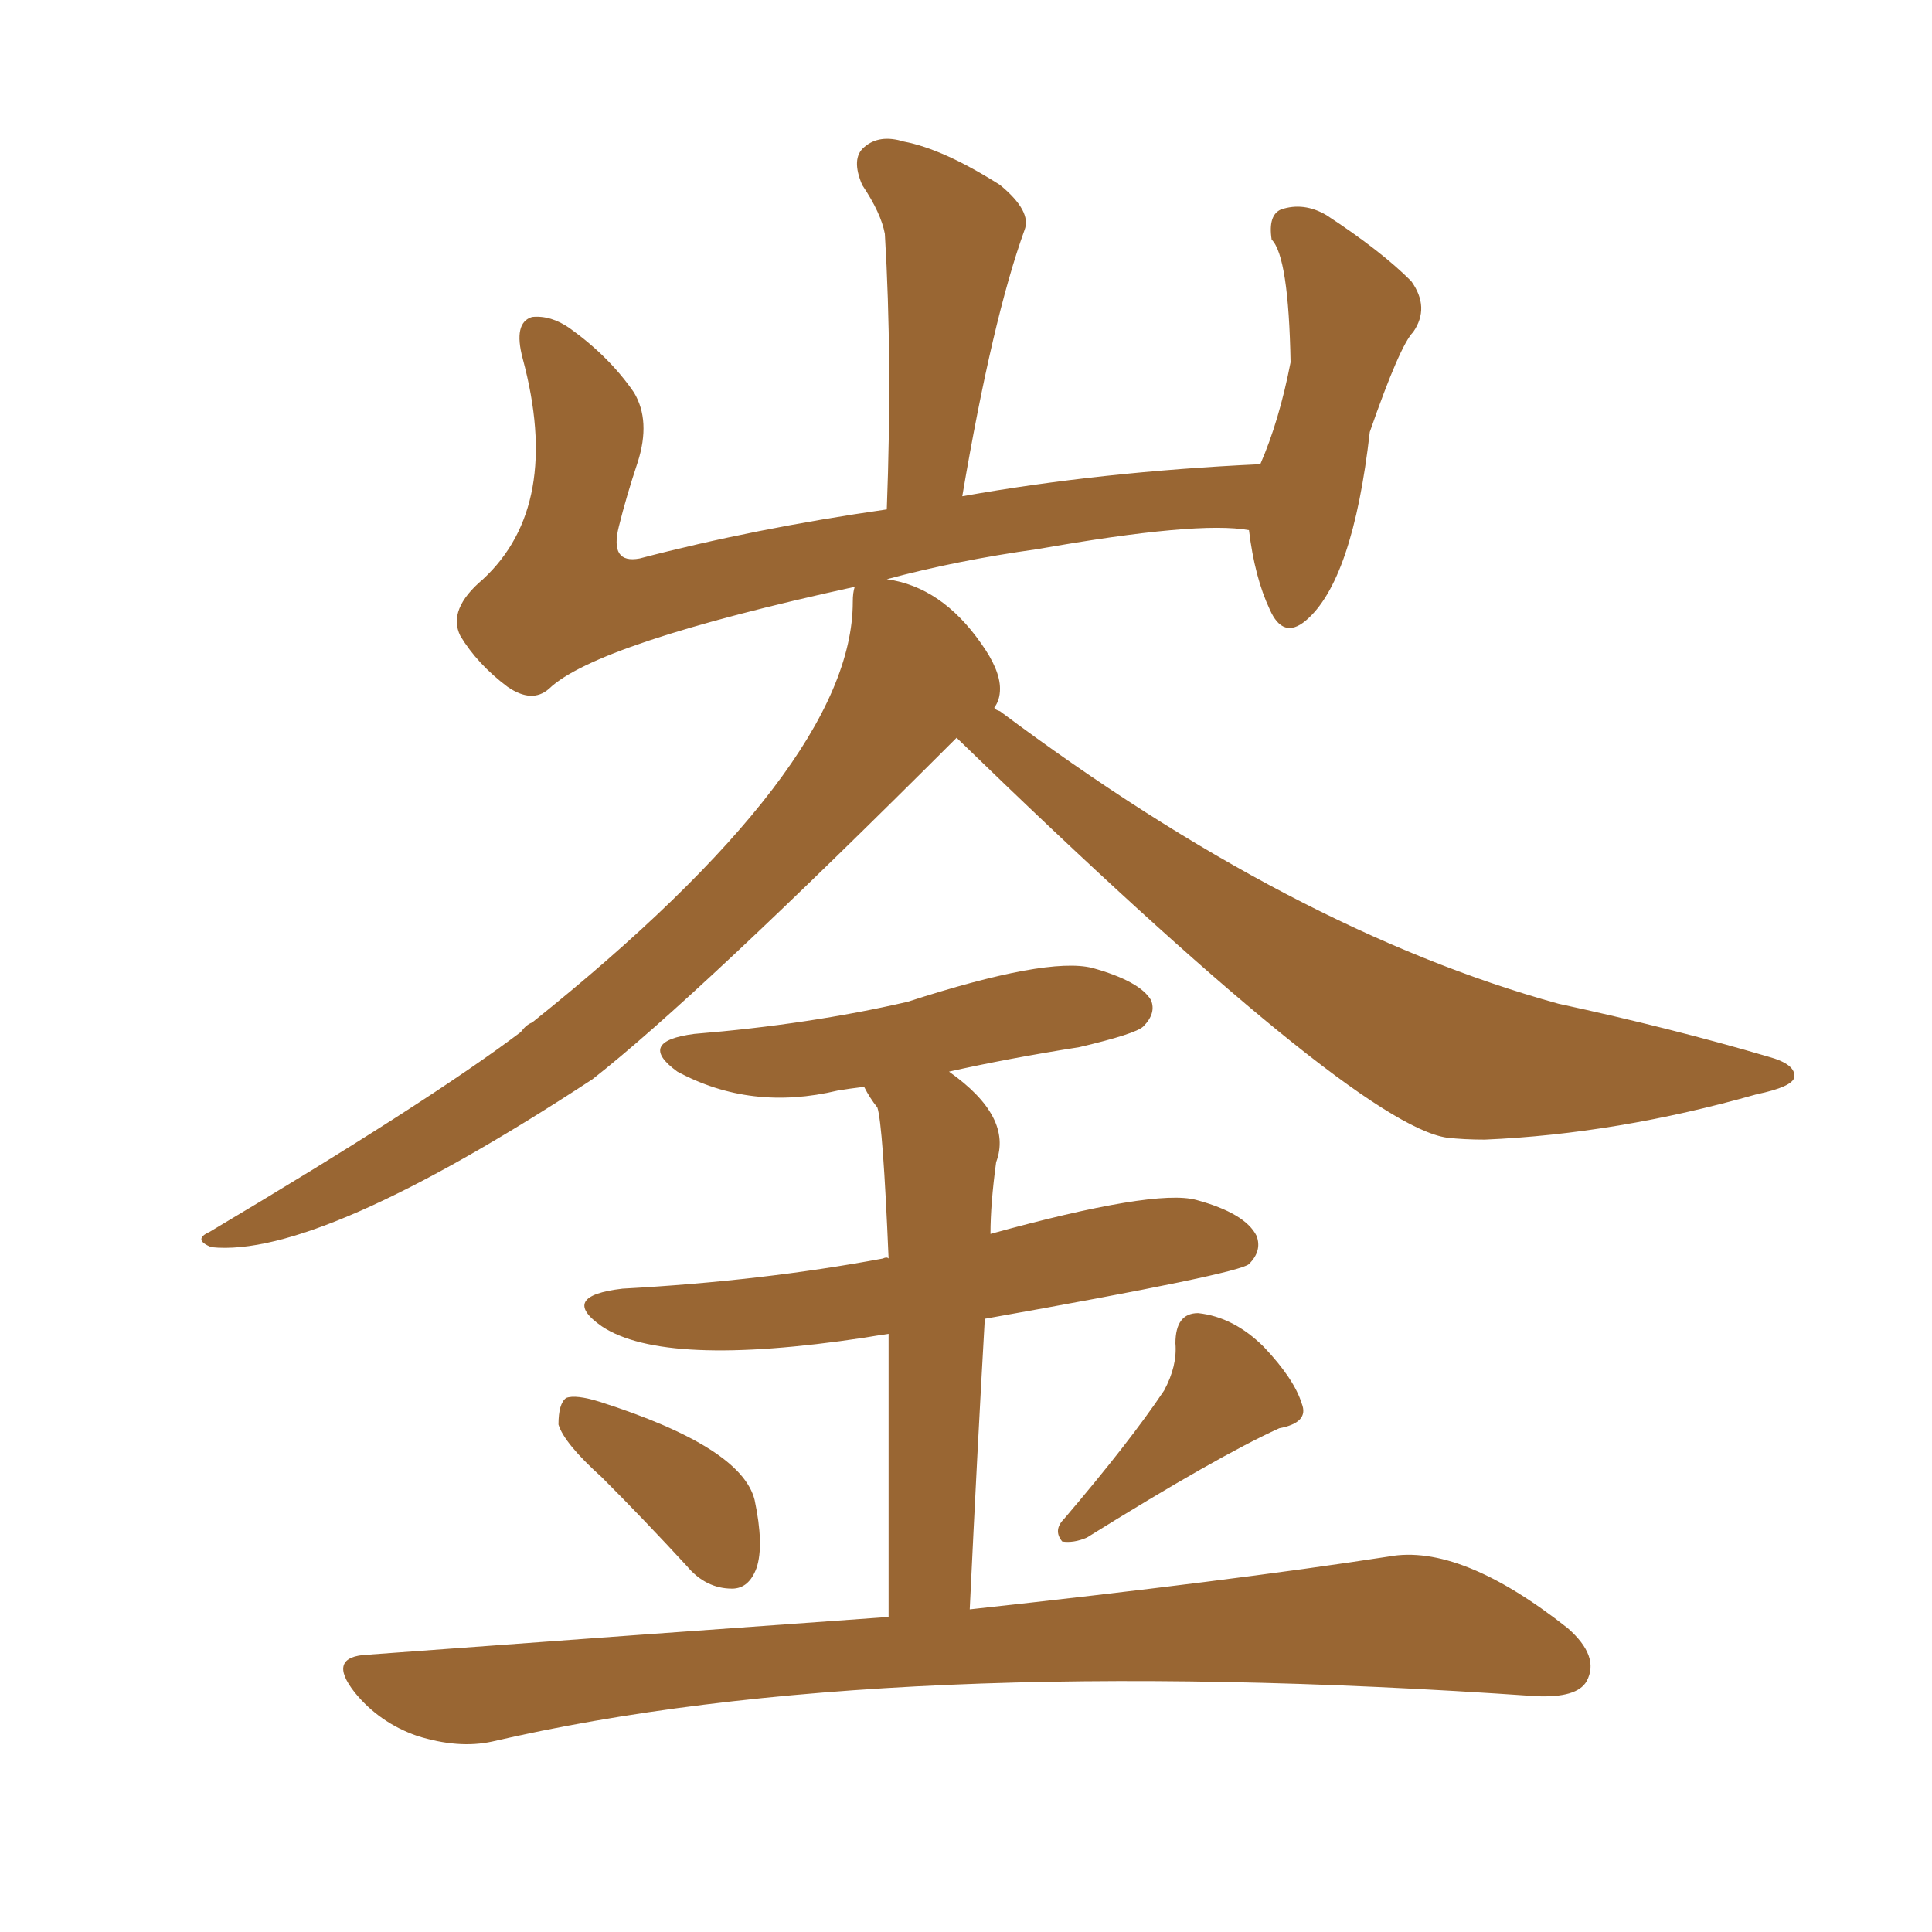 <svg xmlns="http://www.w3.org/2000/svg" xmlns:xlink="http://www.w3.org/1999/xlink" width="150" height="150"><path fill="#996633" padding="10" d="M74.27 57.28L74.27 57.28Q54.05 77.49 46.00 83.79L46.00 83.79Q24.76 97.71 16.41 96.83L16.41 96.83Q14.94 96.24 16.26 95.65L16.26 95.65Q33.25 85.55 40.43 80.13L40.43 80.13Q40.87 79.54 41.31 79.39L41.31 79.39Q66.21 59.47 66.21 46.73L66.21 46.73Q66.21 46.00 66.36 45.56L66.36 45.56Q46.29 49.95 42.63 53.47L42.63 53.47Q41.31 54.64 39.40 53.32L39.40 53.32Q37.06 51.56 35.74 49.37L35.74 49.37Q34.72 47.31 37.50 44.97L37.50 44.97Q43.65 39.26 40.58 27.83L40.58 27.83Q39.84 25.05 41.31 24.61L41.31 24.61Q42.77 24.46 44.24 25.49L44.24 25.49Q47.31 27.69 49.22 30.47L49.22 30.47Q50.54 32.67 49.51 35.89L49.51 35.89Q48.63 38.53 48.05 40.87L48.05 40.87Q47.31 43.80 49.66 43.36L49.66 43.36Q58.59 41.02 68.85 39.55L68.85 39.55Q69.29 27.98 68.70 18.16L68.70 18.16Q68.41 16.55 66.94 14.36L66.94 14.36Q66.06 12.30 67.09 11.43L67.09 11.43Q68.26 10.40 70.17 10.99L70.17 10.99Q73.24 11.57 77.64 14.36L77.64 14.36Q80.13 16.41 79.54 17.87L79.54 17.87Q77.05 24.76 74.71 38.53L74.71 38.53Q85.40 36.62 97.85 36.04L97.85 36.04Q99.32 32.67 100.20 28.13L100.20 28.13Q100.05 19.92 98.73 18.60L98.73 18.60Q98.44 16.70 99.46 16.26L99.46 16.26Q101.22 15.67 102.98 16.70L102.98 16.70Q107.23 19.48 109.57 21.83L109.57 21.83Q111.04 23.88 109.72 25.78L109.72 25.78Q108.69 26.81 106.35 33.54L106.35 33.54Q105.03 45.12 101.37 48.19L101.37 48.19Q99.61 49.66 98.58 47.31L98.58 47.31Q97.41 44.82 96.97 41.16L96.97 41.16Q93.02 40.43 80.57 42.63L80.57 42.63Q74.27 43.51 68.85 44.97L68.85 44.97Q73.10 45.56 76.17 49.95L76.17 49.95Q77.64 52.00 77.64 53.47L77.64 53.47Q77.64 54.35 77.20 54.93L77.20 54.93Q77.20 55.08 77.64 55.22L77.64 55.22Q100.34 72.22 121.00 77.93L121.00 77.93Q129.79 79.83 137.26 82.03L137.26 82.03Q139.45 82.62 139.31 83.64L139.31 83.64Q139.16 84.38 136.38 84.96L136.38 84.96Q125.54 88.04 115.28 88.48L115.28 88.48Q113.67 88.48 112.35 88.33L112.35 88.33Q105.18 87.30 74.27 57.28ZM46.73 114.70L46.73 114.70Q43.80 112.06 43.36 110.60L43.36 110.60Q43.36 108.98 43.95 108.54L43.95 108.54Q44.68 108.25 46.58 108.84L46.58 108.84Q57.57 112.35 58.59 116.46L58.59 116.46Q59.33 119.97 58.74 121.73L58.74 121.73Q58.15 123.34 56.84 123.34L56.84 123.34Q54.79 123.34 53.32 121.58L53.32 121.58Q49.95 117.92 46.73 114.70ZM90.38 107.96L90.38 107.96Q91.41 106.05 91.26 104.30L91.26 104.30Q91.26 101.95 93.02 101.95L93.02 101.95Q95.80 102.25 98.14 104.59L98.14 104.59Q100.49 107.08 101.07 108.98L101.07 108.98Q101.66 110.45 99.32 110.89L99.32 110.89Q94.48 113.09 84.38 119.38L84.38 119.38Q83.35 119.82 82.47 119.68L82.47 119.68Q81.74 118.80 82.62 117.92L82.62 117.92Q87.74 111.91 90.38 107.96ZM68.99 125.54L68.99 125.54L68.99 125.54Q68.99 111.62 68.99 103.56L68.99 103.56Q67.97 103.71 67.09 103.86L67.09 103.86Q51.56 106.20 46.73 102.98L46.73 102.98Q43.36 100.63 48.34 100.05L48.34 100.05Q59.18 99.46 68.55 97.71L68.55 97.71Q68.85 97.56 68.99 97.71L68.99 97.71Q68.55 87.30 68.12 85.99L68.12 85.99Q67.53 85.25 67.09 84.38L67.09 84.38Q65.92 84.52 65.04 84.67L65.04 84.67Q58.30 86.28 52.59 83.20L52.59 83.20Q49.37 80.86 53.91 80.27L53.91 80.27Q62.84 79.54 70.46 77.78L70.46 77.78Q81.30 74.27 84.81 75.15L84.81 75.15Q88.48 76.17 89.36 77.64L89.36 77.64Q89.79 78.66 88.77 79.69L88.77 79.69Q88.18 80.27 83.79 81.30L83.79 81.30Q78.22 82.18 73.68 83.20L73.68 83.20Q78.66 86.72 77.34 90.23L77.34 90.23Q76.90 93.46 76.90 95.80L76.90 95.80Q89.65 92.29 92.87 93.16L92.87 93.16Q96.68 94.19 97.56 95.95L97.56 95.95Q98.00 97.12 96.97 98.14L96.97 98.14Q96.24 98.88 76.46 102.39L76.46 102.39Q75.88 112.50 75.29 124.95L75.29 124.95Q95.51 122.75 107.81 120.85L107.81 120.85Q113.38 119.82 121.73 126.42L121.73 126.42Q124.22 128.61 123.19 130.52L123.19 130.52Q122.46 131.84 119.24 131.69L119.24 131.69Q68.55 128.17 38.23 135.21L38.23 135.21Q35.60 135.79 32.37 134.77L32.37 134.77Q29.44 133.74 27.54 131.40L27.54 131.40Q25.34 128.61 28.56 128.47L28.56 128.47Q50.39 126.86 68.99 125.54Z"/></svg>